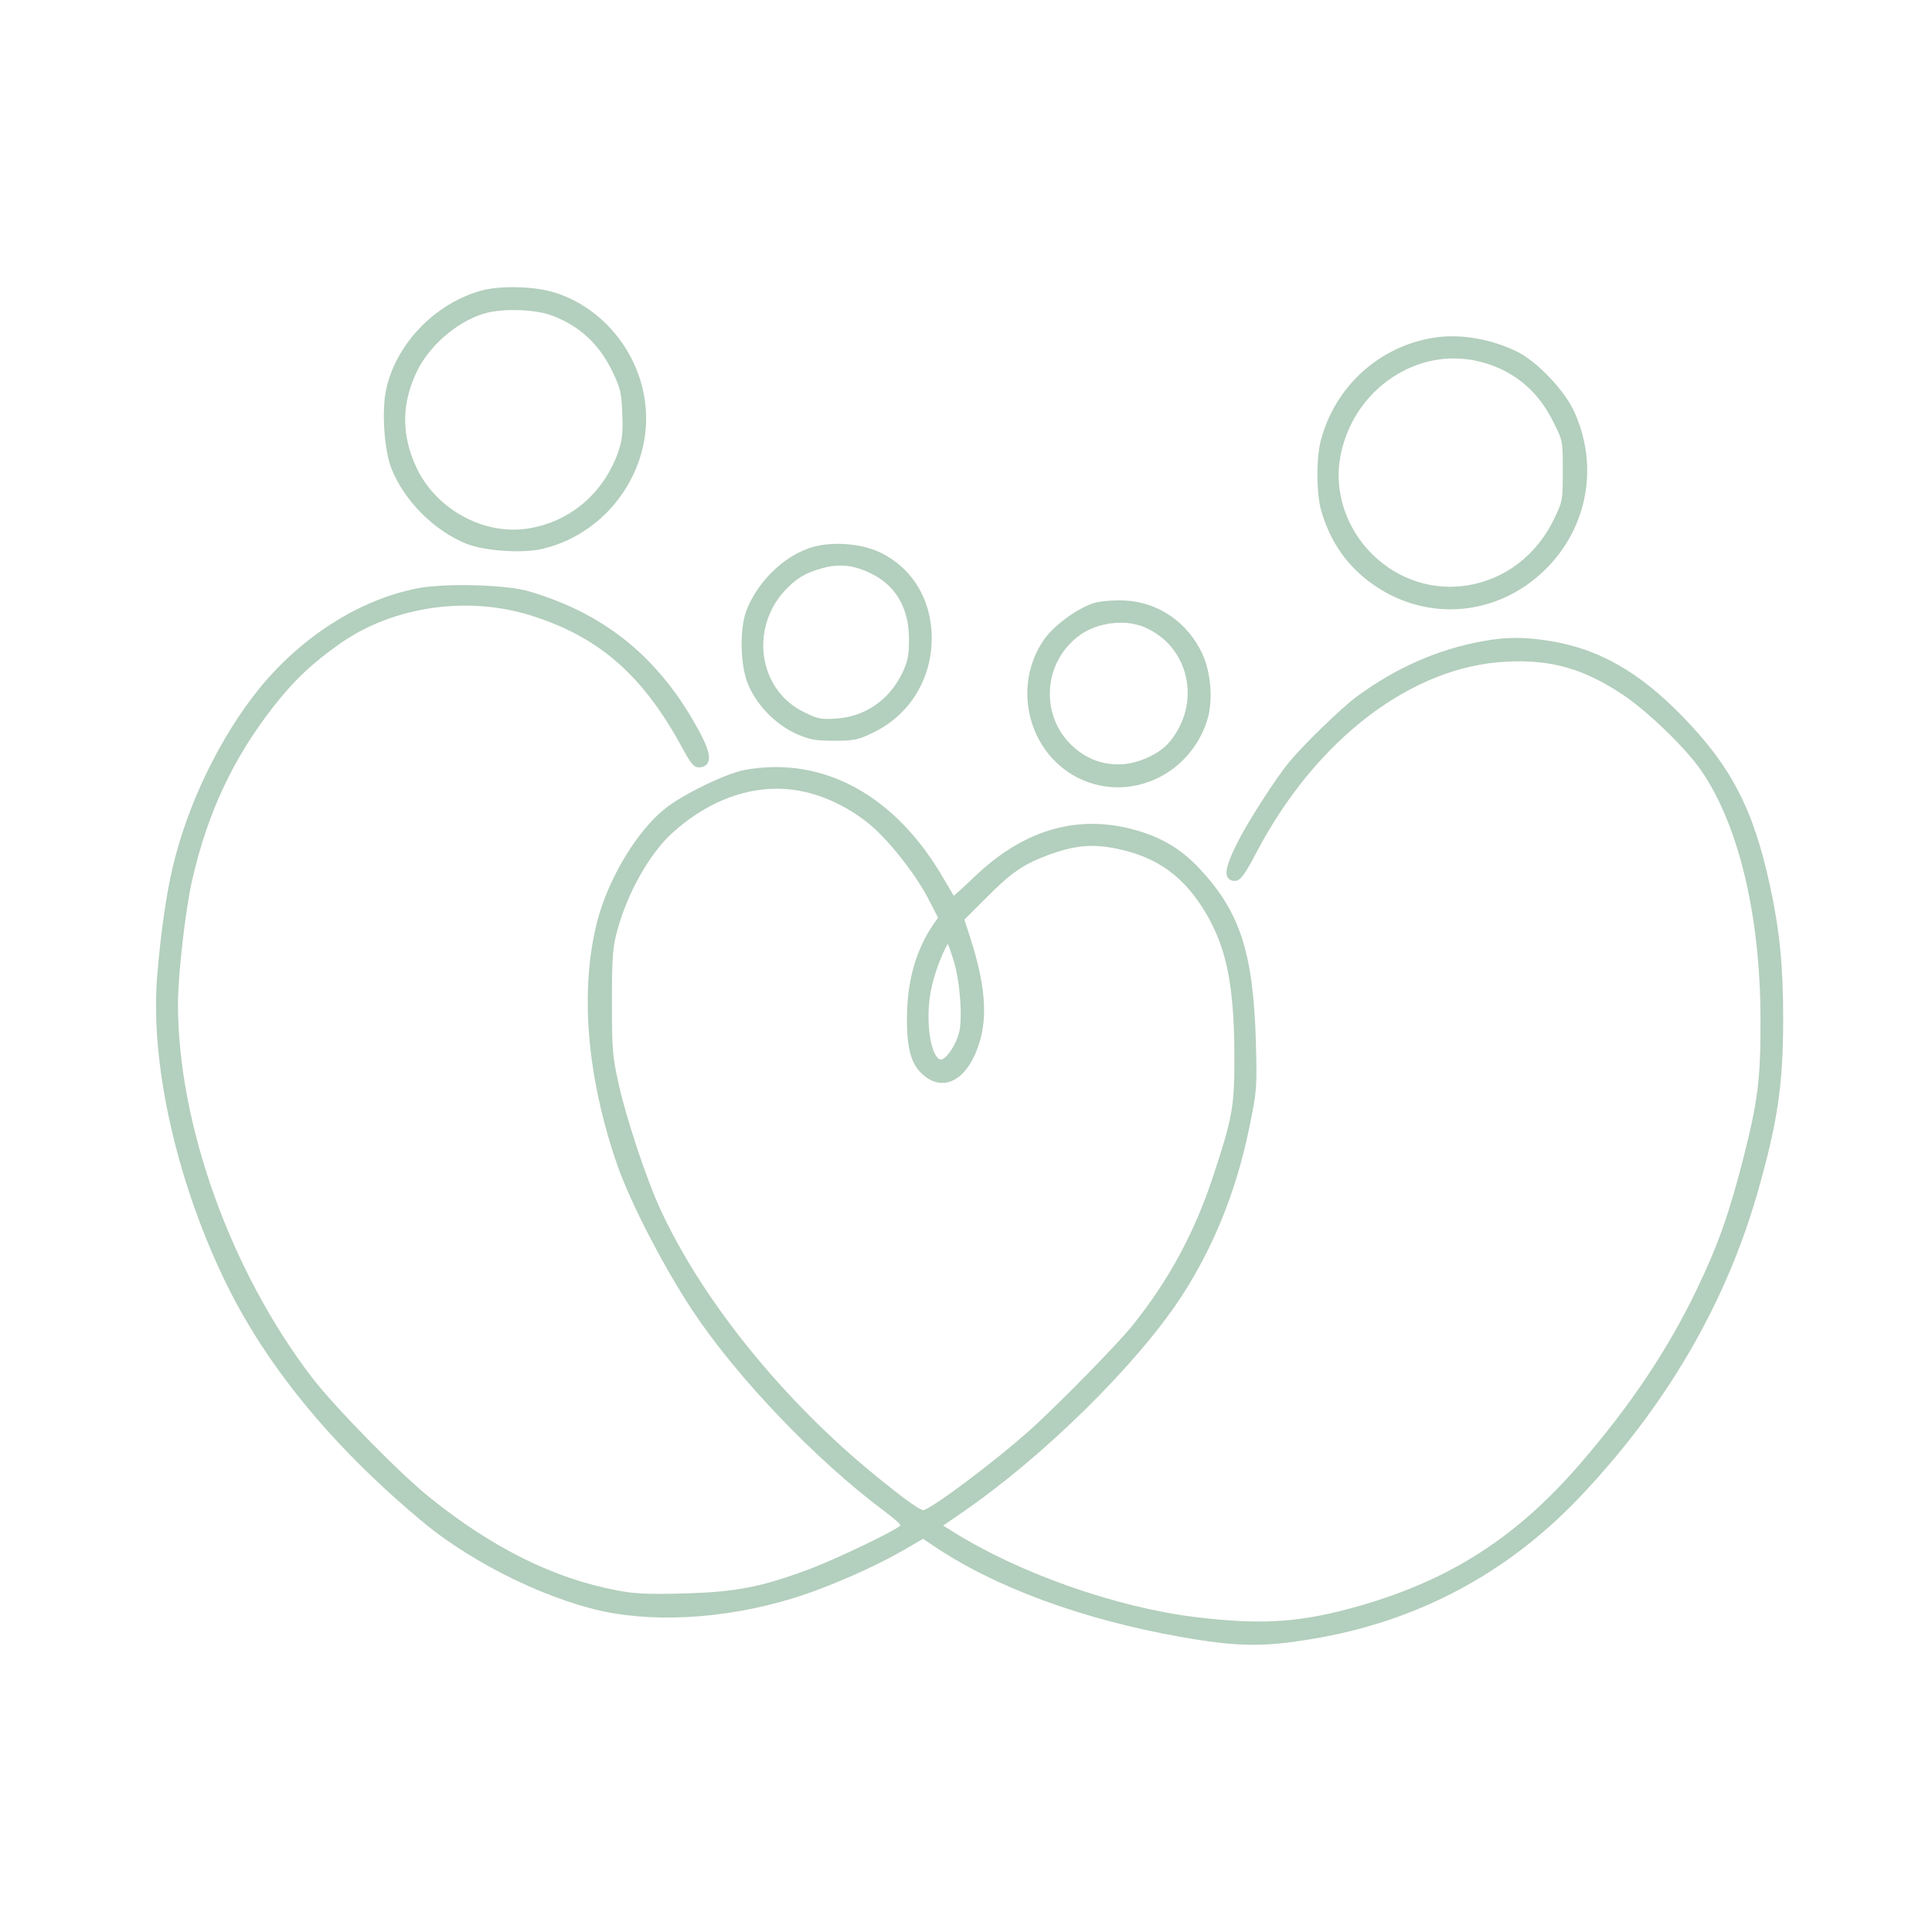 <svg version="1.0" preserveAspectRatio="xMidYMid meet" height="500" viewBox="0 0 375 375" zoomAndPan="magnify" width="500" xmlns:xlink="http://www.w3.org/1999/xlink" xmlns="http://www.w3.org/2000/svg"><defs><clipPath id="774a684057"><path clip-rule="nonzero" d="M 30 55.637 L 347 55.637 L 347 319.637 L 30 319.637 Z M 30 55.637"></path></clipPath></defs><g clip-path="url(#774a684057)"><path fill-rule="nonzero" fill-opacity="1" d="M 81.816 295.199 C 91.848 303.652 107.527 311.195 119.102 313.141 C 130.949 315.137 145.676 313.461 158.48 308.672 C 164.762 306.324 171.43 303.223 175.895 300.586 L 179.168 298.676 L 181.016 299.922 C 192.891 308.008 210.004 314.328 229.215 317.73 C 235.051 318.758 239.18 319.254 243.211 319.254 C 246.66 319.254 250.047 318.891 254.371 318.18 C 274.645 314.875 292.086 305.73 306.219 291.012 C 323.105 273.375 334.848 253.383 341.105 231.59 C 345.035 217.855 346.113 210.574 346.113 197.719 C 346.113 187.422 345.438 180.648 343.531 171.832 C 340.305 156.926 335.934 148.566 326.211 138.691 C 318.16 130.488 310.535 126.121 301.488 124.52 C 296.059 123.594 292.59 123.582 287.727 124.469 C 279.086 126.031 270.879 129.652 263.309 135.23 C 260.234 137.535 253.027 144.523 250.23 147.91 C 247.543 151.191 242.27 159.406 240.148 163.605 C 238.215 167.465 237.703 169.352 238.312 170.328 C 238.496 170.625 238.883 170.988 239.68 170.988 C 240.711 170.988 241.566 169.863 243.844 165.52 C 255.387 143.512 274.004 129.301 292.441 128.426 C 301.055 127.992 307.363 129.773 314.938 134.809 C 319.984 138.188 327.328 145.32 330.348 149.77 C 337.523 160.336 341.66 177.777 341.711 197.625 C 341.758 209.285 341.234 213.582 338.418 224.648 C 335.668 235.477 333.465 241.691 329.371 250.227 C 323.688 262.039 316.465 272.828 306.637 284.188 C 294.375 298.367 281.617 306.582 263.98 311.672 C 252.547 314.941 245.102 315.453 232.094 313.883 C 216.617 312 197.594 305.285 184.758 297.168 L 183.066 296.109 L 186.504 293.75 C 202.262 282.996 220.641 264.934 229.262 251.73 C 235.555 242.086 239.996 231.062 242.465 218.961 C 243.961 211.746 244.004 211.129 243.766 202.297 C 243.262 184.898 240.699 177.016 232.805 168.57 C 229.004 164.52 224.895 162.184 219.062 160.766 C 208.316 158.203 198.223 161.41 189.051 170.281 C 187.266 171.988 185.789 173.316 185.121 173.867 C 184.785 173.316 184.188 172.305 183.613 171.316 L 183.102 170.449 C 173.762 154.309 159.695 146.652 144.48 149.457 C 140.934 150.113 132.473 154.23 129.141 156.914 C 123.668 161.234 118.109 170.453 115.922 178.828 C 112.496 192.199 113.879 209.02 119.836 226.188 C 122.332 233.375 128.891 246.051 134.465 254.449 C 143.133 267.477 158.41 283.445 171.617 293.289 C 173.684 294.836 174.75 295.797 174.781 296.098 C 174.023 296.969 162.199 302.703 156.691 304.723 C 147.68 308.055 142.809 308.992 133.008 309.281 C 125.824 309.488 123.234 309.367 119.793 308.699 C 107.52 306.387 95.629 300.488 83.43 290.684 C 77.676 286.078 64.855 273.004 60.559 267.375 C 44.754 246.73 34.543 218.266 34.543 194.859 C 34.543 189.238 36.035 176.215 37.297 170.832 C 40.336 157.582 45.273 147.109 53.293 136.875 C 57.262 131.875 60.566 128.762 65.922 124.977 C 76.391 117.566 91.273 115.492 103.82 119.715 C 116.555 123.895 124.812 131.207 132.312 144.945 C 134.047 148.117 134.656 149.156 136.012 148.918 C 136.68 148.824 137.156 148.516 137.41 148.008 C 137.945 146.941 137.438 145.125 135.707 141.93 C 128.113 127.836 117.66 119.223 102.812 114.816 C 98.508 113.492 86.801 113.141 81.227 114.156 L 81.223 114.156 C 69.996 116.293 58.762 123.359 50.402 133.547 C 42.727 143.023 36.41 156.043 33.512 168.371 C 32.27 173.547 31.137 181.516 30.488 189.684 C 29.188 206.387 34.164 228.816 43.465 248.215 C 51.336 264.707 64.242 280.516 81.816 295.199 Z M 186.133 200.496 C 185.402 203.168 183.66 205.496 182.711 205.645 C 182.621 205.656 182.34 205.699 181.961 205.293 C 180.391 203.586 179.555 196.996 180.879 191.371 C 181.664 187.996 183.234 184.316 183.977 183.184 C 184.227 183.785 184.645 184.941 185.098 186.418 C 186.348 190.445 186.887 197.809 186.133 200.496 Z M 181.32 179.199 C 177.867 184.129 176.094 190.242 176.039 197.367 C 175.988 203.551 176.84 206.602 179.176 208.629 C 180.754 210.016 182.465 210.484 184.164 210.02 C 186.66 209.312 188.828 206.523 190.102 202.367 C 191.723 197.195 191.191 190.957 188.367 182.152 L 187.184 178.504 L 191.309 174.383 C 196.18 169.461 198.531 167.816 203.312 166.012 C 208.586 164.059 211.992 163.746 216.852 164.75 C 224.742 166.398 229.926 170.191 234.18 177.438 C 238.078 184.109 239.543 191.453 239.586 204.531 C 239.641 214.734 239.289 216.746 235.418 228.461 C 231.801 239.371 226.84 248.527 219.805 257.281 C 216.984 260.805 206.238 271.797 200.312 277.219 C 192.832 283.945 180.59 293.012 179.188 293.129 C 178.891 293.113 177.238 292.48 168.406 285.156 C 150.953 270.566 135.848 251.586 128.016 234.379 C 125.422 228.707 121.574 217.094 120.098 210.488 C 118.871 204.965 118.777 203.762 118.777 194.406 C 118.777 185.617 118.906 183.926 119.844 180.477 C 121.824 173.277 126.047 165.777 130.359 161.809 C 136.555 156.113 143.766 153.082 150.789 153.082 C 152.66 153.082 154.523 153.301 156.348 153.738 L 156.355 153.738 C 161.051 154.793 166.234 157.562 169.887 160.965 C 173.754 164.582 178.309 170.633 180.492 175.043 L 182.078 178.121 Z M 218.367 116.562 C 216.406 116.449 213.957 116.66 212.797 116.922 L 212.785 116.926 C 209.637 117.688 204.586 121.289 202.598 124.195 C 199.535 128.684 198.617 134.316 200.09 139.645 C 201.523 144.832 205.055 149.059 209.777 151.238 C 212.094 152.297 214.535 152.82 216.984 152.82 C 219.402 152.82 221.832 152.305 224.152 151.281 C 228.965 149.148 232.664 144.98 234.301 139.859 C 235.48 136.102 235.098 130.668 233.387 126.941 C 230.59 120.844 224.836 116.867 218.367 116.562 Z M 226.926 144.105 C 225.137 146.219 221.363 148.031 218.145 148.312 C 214.574 148.625 211.234 147.527 208.461 145.078 C 205.34 142.348 203.637 138.379 203.781 134.188 C 203.926 129.965 205.926 126.078 209.273 123.523 C 211.512 121.793 214.578 120.867 217.52 120.867 C 219.258 120.867 220.953 121.191 222.41 121.859 L 222.414 121.859 C 226.387 123.648 229.215 127.098 230.172 131.324 C 231.195 135.805 230.008 140.461 226.926 144.105 Z M 156.984 106.422 C 151.738 108.27 146.848 113.199 144.816 118.688 C 143.566 122.141 143.684 128.848 145.066 132.484 C 146.621 136.559 150.273 140.434 154.379 142.352 C 157.105 143.57 158.234 143.781 161.895 143.781 C 165.598 143.781 166.582 143.648 169.578 142.145 C 176.59 138.762 180.91 131.695 180.848 123.695 C 180.793 116.27 176.965 110.074 170.613 107.133 C 166.812 105.355 160.82 105.047 156.984 106.422 Z M 176.434 124.051 C 176.434 127.176 176.215 128.32 175.203 130.492 C 172.656 135.867 167.922 139.145 162.211 139.477 C 159.312 139.664 158.711 139.551 155.91 138.145 C 152 136.219 149.27 132.574 148.414 128.137 C 147.508 123.406 148.91 118.434 152.164 114.824 C 154.41 112.336 156.359 111.145 159.621 110.281 C 160.816 109.941 161.965 109.773 163.102 109.773 C 165.016 109.773 166.898 110.254 168.926 111.238 L 168.93 111.242 C 173.844 113.578 176.434 118 176.434 124.051 Z M 294.719 68.379 C 289.715 65.848 283.523 64.746 278.555 65.512 C 267.887 67.082 259.188 74.887 256.398 85.398 C 255.434 88.902 255.484 95.926 256.5 99.312 C 258.312 105.359 261.578 109.973 266.477 113.418 C 271.082 116.672 276.312 118.27 281.508 118.27 C 288.219 118.27 294.883 115.602 300.09 110.402 C 308.281 102.207 310.371 90.133 305.422 79.633 C 303.551 75.684 298.453 70.324 294.719 68.379 Z M 303.336 91.414 C 303.336 97.215 303.305 97.285 301.562 100.91 C 298.191 107.77 292.152 112.395 284.992 113.598 C 278.18 114.742 271.359 112.535 266.309 107.535 C 261.367 102.645 258.98 95.551 260.09 89.031 C 261.164 82.504 264.93 76.711 270.418 73.141 C 274.051 70.781 278.098 69.57 282.18 69.57 C 283.938 69.57 285.699 69.789 287.434 70.246 C 293.777 71.895 298.516 75.82 301.516 81.926 C 303.336 85.559 303.336 85.559 303.336 91.414 Z M 106.781 56.535 C 102.867 55.531 96.902 55.469 93.477 56.391 L 93.473 56.391 C 84.426 58.867 76.797 66.809 74.93 75.703 C 74.059 79.887 74.586 87.449 75.992 90.961 C 78.426 97.18 84.301 103.055 90.609 105.578 C 92.957 106.484 96.863 107 100.359 107 C 102.219 107 103.961 106.852 105.285 106.539 C 112.012 104.961 117.961 100.598 121.613 94.562 C 125.25 88.559 126.324 81.625 124.637 75.039 C 122.344 66.066 115.336 58.805 106.781 56.535 Z M 119.977 87.781 C 117.121 95.812 110.559 101.352 102.414 102.594 C 93.922 103.926 84.645 98.859 80.852 90.793 C 77.828 84.355 77.906 78.125 81.09 71.754 C 83.727 66.574 89.457 61.914 94.719 60.664 C 96.094 60.336 97.859 60.18 99.676 60.18 C 102.246 60.18 104.918 60.496 106.723 61.098 C 112.293 63.055 116.277 66.68 118.906 72.184 C 120.445 75.402 120.637 76.242 120.785 80.371 C 120.938 84.223 120.727 85.539 119.977 87.781 Z M 119.977 87.781" fill="#b3cfbd"></path></g></svg>